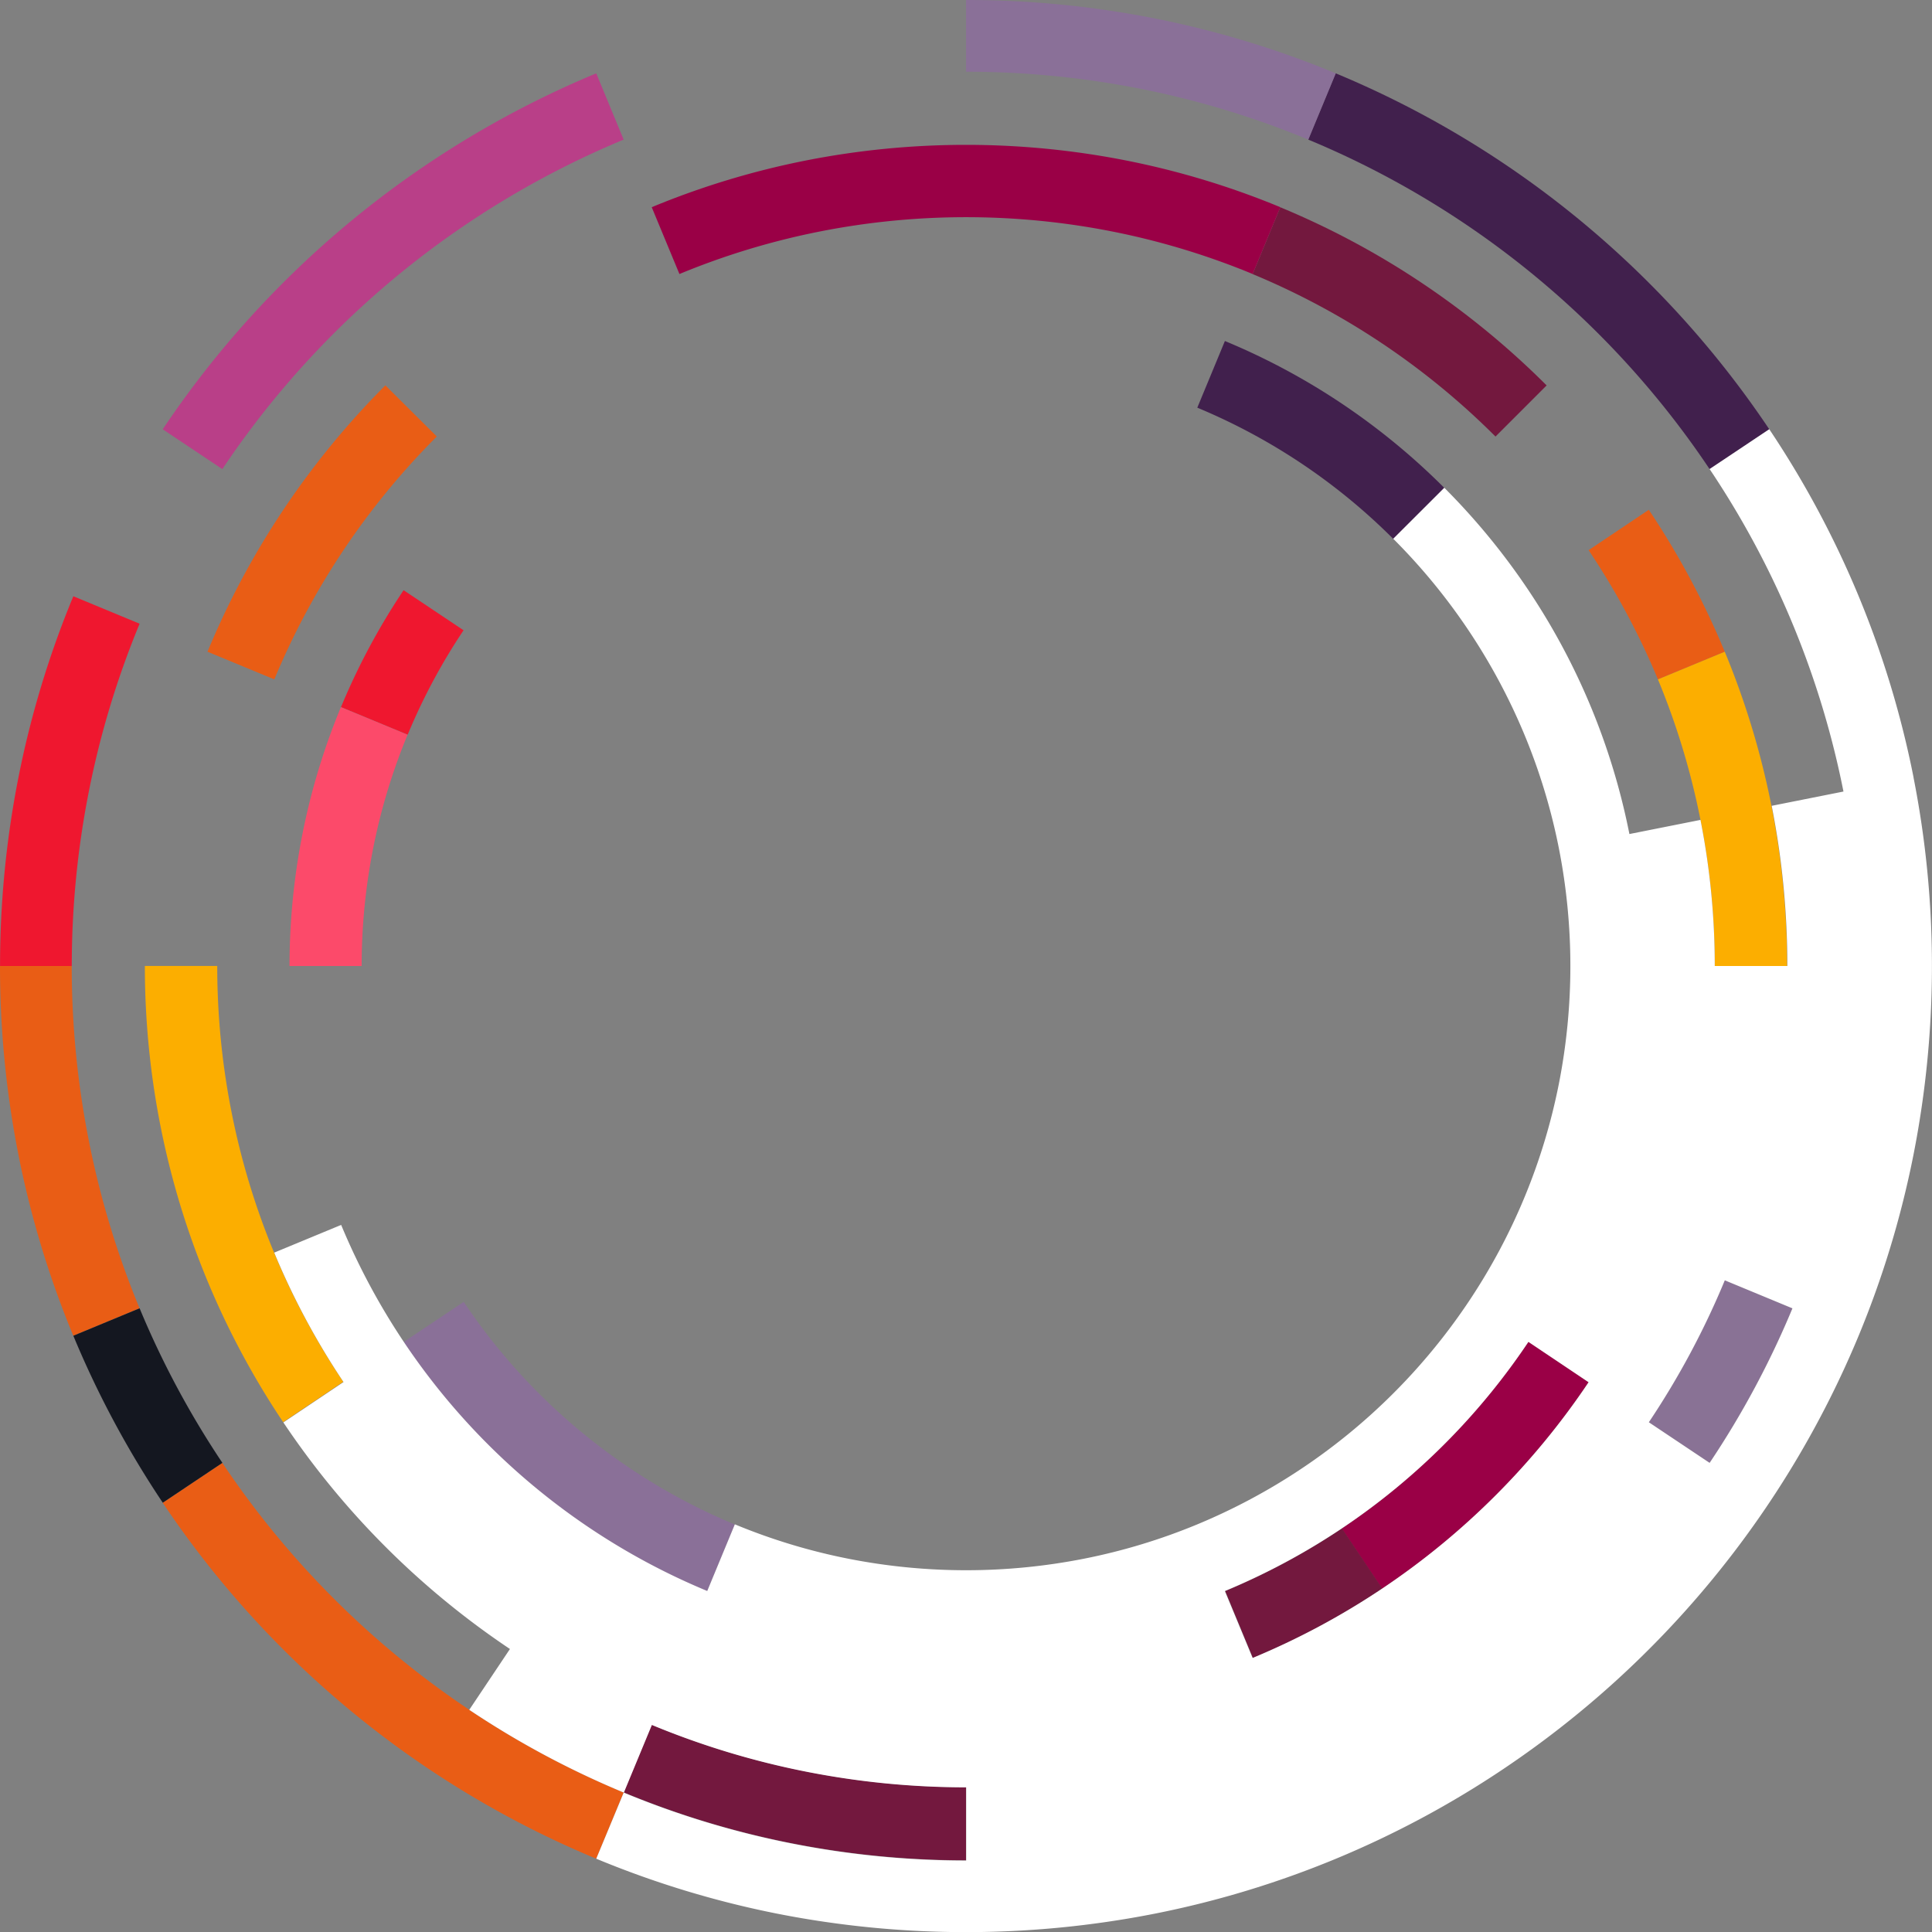 <?xml version="1.0" encoding="UTF-8"?>
<svg xmlns="http://www.w3.org/2000/svg" width="38.277" height="38.277" viewBox="0 0 38.277 38.277">
  <rect x="0" y="0" width="38.277" height="38.277" fill="#808080" stroke="none"/>
  <g transform="translate(-20.068 -21.926)">
    <path d="M43.049,28.41a19.208,19.208,0,0,0-8.589,7.052l1.181.789a17.762,17.762,0,0,1,7.951-6.528Z" transform="translate(-11.168 -5.031)" fill="#b93f88"></path>
    <path d="M142.523,32.563a19.18,19.18,0,0,0-6.207-4.153l-.544,1.313a17.768,17.768,0,0,1,7.951,6.528l1.182-.789A19.238,19.238,0,0,0,142.523,32.563Z" transform="translate(-89.784 -5.031)" fill="#41204d"></path>
    <path d="M109.234,22.29a19.219,19.219,0,0,0-3.734-.364v1.421a17.807,17.807,0,0,1,3.457.338,17.589,17.589,0,0,1,3.324,1.007l.544-1.313A19,19,0,0,0,109.234,22.29Z" transform="translate(-66.293)" fill="#8f6aa3" opacity="0.7"></path>
    <path d="M21.521,74.656a18.994,18.994,0,0,0-1.088,3.592,19.237,19.237,0,0,0-.364,3.734h1.421a17.8,17.8,0,0,1,.338-3.457A17.585,17.585,0,0,1,22.834,75.2Z" transform="translate(0 -40.917)" fill="#ef172f"></path>
    <path d="M21.827,110.814a17.805,17.805,0,0,1-.338-3.457H20.068a19.237,19.237,0,0,0,.364,3.734,18.994,18.994,0,0,0,1.088,3.592l1.313-.544A17.586,17.586,0,0,1,21.827,110.814Z" transform="translate(0 -66.293)" fill="#e95d15"></path>
    <path d="M40.53,156.189a17.771,17.771,0,0,1-4.889-4.889l-1.181.79a19.191,19.191,0,0,0,8.589,7.052l.544-1.313A17.683,17.683,0,0,1,40.53,156.189Z" transform="translate(-11.168 -100.391)" fill="#e95d15"></path>
    <path d="M165.884,137.965l1.205.805a17.645,17.645,0,0,0,1.64-3.062l-1.34-.555A16.225,16.225,0,0,1,165.884,137.965Z" transform="translate(-113.15 -87.862)" fill="#8f6aa3" opacity="0.6"></path>
    <path d="M78.835,175.387a16.145,16.145,0,0,1-3.053-.925l-.555,1.34a17.571,17.571,0,0,0,3.325,1.007,17.79,17.79,0,0,0,3.457.338V175.7A16.337,16.337,0,0,1,78.835,175.387Z" transform="translate(-42.802 -118.365)" fill="#73183e"></path>
    <path d="M41.924,56.008A16.3,16.3,0,0,0,38.4,61.285l1.324.548a14.86,14.86,0,0,1,3.219-4.812Z" transform="translate(-14.221 -26.447)" fill="#e95d15"></path>
    <path d="M161.938,70.37l1.324-.548a16.223,16.223,0,0,0-1.505-2.812l-1.192.8A14.812,14.812,0,0,1,161.938,70.37Z" transform="translate(-109.023 -34.984)" fill="#e95d15"></path>
    <path d="M134.207,41.758a16.208,16.208,0,0,0-2.812-1.505l-.548,1.324a14.87,14.87,0,0,1,4.812,3.219l1.013-1.013A16.354,16.354,0,0,0,134.207,41.758Z" transform="translate(-85.962 -14.221)" fill="#73183e"></path>
    <path d="M87.105,35.049a16.391,16.391,0,0,0-6.348,0,16.161,16.161,0,0,0-3.053.925l.549,1.324a14.723,14.723,0,0,1,2.784-.843,14.936,14.936,0,0,1,5.789,0,14.728,14.728,0,0,1,2.784.843l.548-1.324A16.154,16.154,0,0,0,87.105,35.049Z" transform="translate(-44.724 -9.943)" fill="#9a0046"></path>
    <path d="M168.942,82.615a16.153,16.153,0,0,0-.925-3.053l-1.324.548a14.714,14.714,0,0,1,.843,2.784,14.9,14.9,0,0,1,.283,2.894h1.433A16.353,16.353,0,0,0,168.942,82.615Z" transform="translate(-113.778 -44.724)" fill="#fcae00"></path>
    <path d="M35.441,113.035a14.707,14.707,0,0,1-.843-2.784,14.9,14.9,0,0,1-.283-2.895H32.881a16.335,16.335,0,0,0,.31,3.174,16.184,16.184,0,0,0,2.43,5.865l1.192-.8A14.8,14.8,0,0,1,35.441,113.035Z" transform="translate(-9.943 -66.293)" fill="#fcae00"></path>
    <path d="M142.43,140.591a13.445,13.445,0,0,1-3.7,3.7l.8,1.193a14.882,14.882,0,0,0,4.093-4.093Z" transform="translate(-92.081 -92.081)" fill="#9a0046"></path>
    <path d="M128.4,158.335l.549,1.326a14.811,14.811,0,0,0,2.564-1.373l-.8-1.193A13.362,13.362,0,0,1,128.4,158.335Z" transform="translate(-84.059 -104.888)" fill="#73183e"></path>
    <path d="M52.655,74.918l-1.188-.794a13.364,13.364,0,0,0-1.24,2.316l1.321.547A11.944,11.944,0,0,1,52.655,74.918Z" transform="translate(-23.403 -40.505)" fill="#ef172f"></path>
    <path d="M46.7,84.463a13.292,13.292,0,0,0-.762,2.514,13.478,13.478,0,0,0-.256,2.615h1.429a12.029,12.029,0,0,1,.229-2.336,11.876,11.876,0,0,1,.681-2.246Z" transform="translate(-19.878 -48.527)" fill="#fc4a6a"></path>
    <path d="M128.816,53.324a13.363,13.363,0,0,0-2.316-1.24l-.547,1.321a11.993,11.993,0,0,1,3.883,2.6l1.011-1.011A13.451,13.451,0,0,0,128.816,53.324Z" transform="translate(-82.164 -23.402)" fill="#41204d"></path>
    <path d="M60.253,140.35a12,12,0,0,1-3.3-3.3l-1.189.794a13.434,13.434,0,0,0,6.013,4.937l.547-1.321A11.946,11.946,0,0,1,60.253,140.35Z" transform="translate(-27.698 -89.331)" fill="#8f6aa3" opacity="0.7"></path>
    <path d="M76.789,66.789a19.034,19.034,0,0,0-2.859-6.9l-1.182.789A17.624,17.624,0,0,1,75.4,67.067l-1.422.283a16.356,16.356,0,0,1,.31,3.174H72.85a14.9,14.9,0,0,0-.283-2.895l-1.408.28a13.333,13.333,0,0,0-2-4.83,13.464,13.464,0,0,0-1.667-2.03L66.48,62.059a11.987,11.987,0,0,1,2.6,3.883,11.885,11.885,0,0,1,.681,2.246,12.064,12.064,0,0,1,0,4.672,11.911,11.911,0,0,1-1.788,4.315A12,12,0,0,1,62.6,81.585a11.876,11.876,0,0,1-2.246.681,12.052,12.052,0,0,1-4.672,0,11.879,11.879,0,0,1-2.246-.681l-.547,1.321a13.431,13.431,0,0,1-7.253-7.253l-1.326.549a14.79,14.79,0,0,0,1.373,2.564l-1.192.8a16.33,16.33,0,0,0,4.489,4.489l-.806,1.205a17.694,17.694,0,0,0,3.063,1.64l.555-1.34a16.139,16.139,0,0,0,3.053.925,16.335,16.335,0,0,0,3.174.311v1.45a17.785,17.785,0,0,1-3.457-.338A17.566,17.566,0,0,1,51.234,86.9L50.69,88.21A19,19,0,0,0,54.281,89.3a19.311,19.311,0,0,0,7.468,0,19.034,19.034,0,0,0,6.9-2.859A19.19,19.19,0,0,0,75.7,77.85a18.978,18.978,0,0,0,1.088-3.592,19.3,19.3,0,0,0,0-7.469ZM68.506,81.014a14.864,14.864,0,0,1-4.812,3.219l-.55-1.326a13.441,13.441,0,0,0,6.014-4.937l1.193.8A14.922,14.922,0,0,1,68.506,81.014Zm4.243-.646-1.205-.805a16.209,16.209,0,0,0,1.505-2.812l1.34.555A17.692,17.692,0,0,1,72.748,80.368Z" transform="translate(-18.809 -29.459)" fill="#fff"></path>
    <path d="M26.552,138.174a19.1,19.1,0,0,0,1.772,3.308l1.181-.79a17.676,17.676,0,0,1-1.64-3.062Z" transform="translate(-5.031 -89.784)" fill="#141720"></path>
  </g>
</svg>
